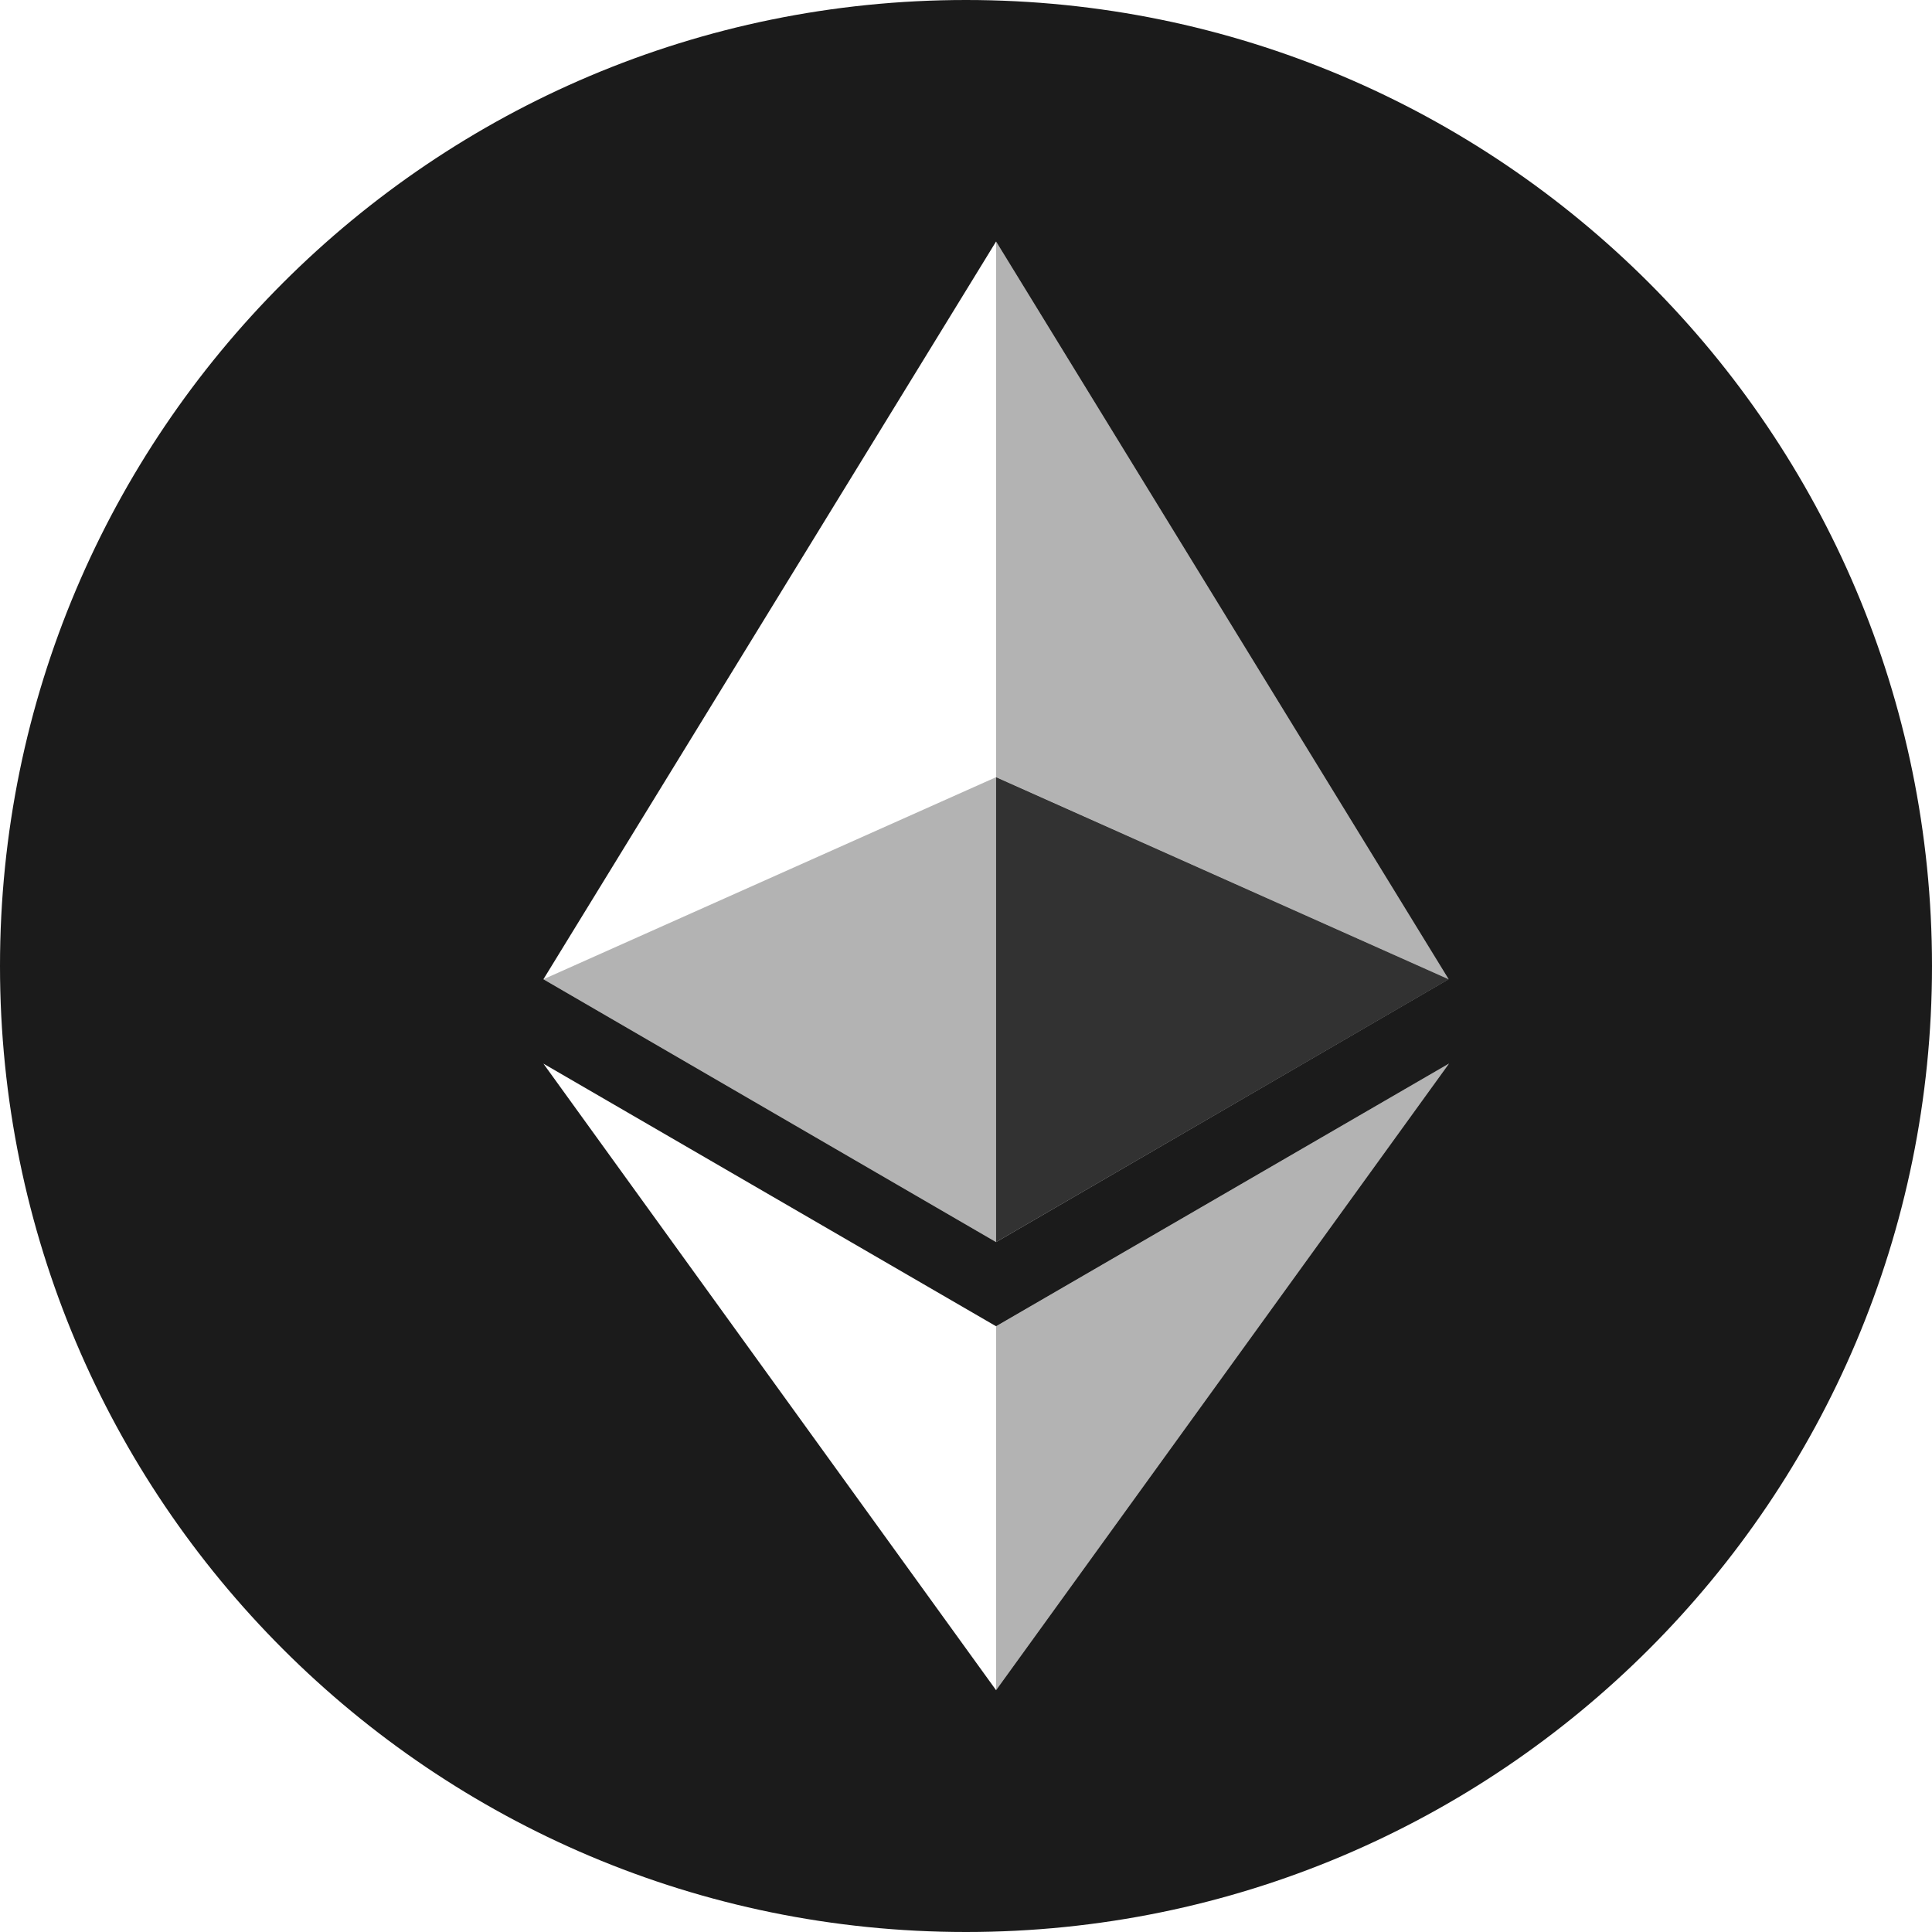 <svg width="30" height="30" viewBox="0 0 30 30" fill="none" xmlns="http://www.w3.org/2000/svg">
<path fill-rule="evenodd" clip-rule="evenodd" d="M15 30C6.715 30 0 23.285 0 15C0 6.715 6.715 0 15 0C23.285 0 30 6.715 30 15C30 23.285 23.285 30 15 30ZM22.494 15.205L15.467 3.75L8.438 15.206L15.467 19.287L22.494 15.205ZM22.5 16.515L15.467 20.594L8.438 16.516L15.467 26.245L22.5 16.515Z" fill="#1B1B1B"/>
<path d="M15.467 3.75V12.066L22.495 15.206L15.467 3.75ZM15.467 20.595V26.245L22.5 16.515L15.467 20.595Z" fill="black" fill-opacity="0.298"/>
<path d="M15.467 19.287L22.495 15.206L15.467 12.068V19.287Z" fill="black" fill-opacity="0.801"/>
<path d="M8.438 15.206L15.467 19.287V12.068L8.438 15.206Z" fill="black" fill-opacity="0.298"/>
</svg>
